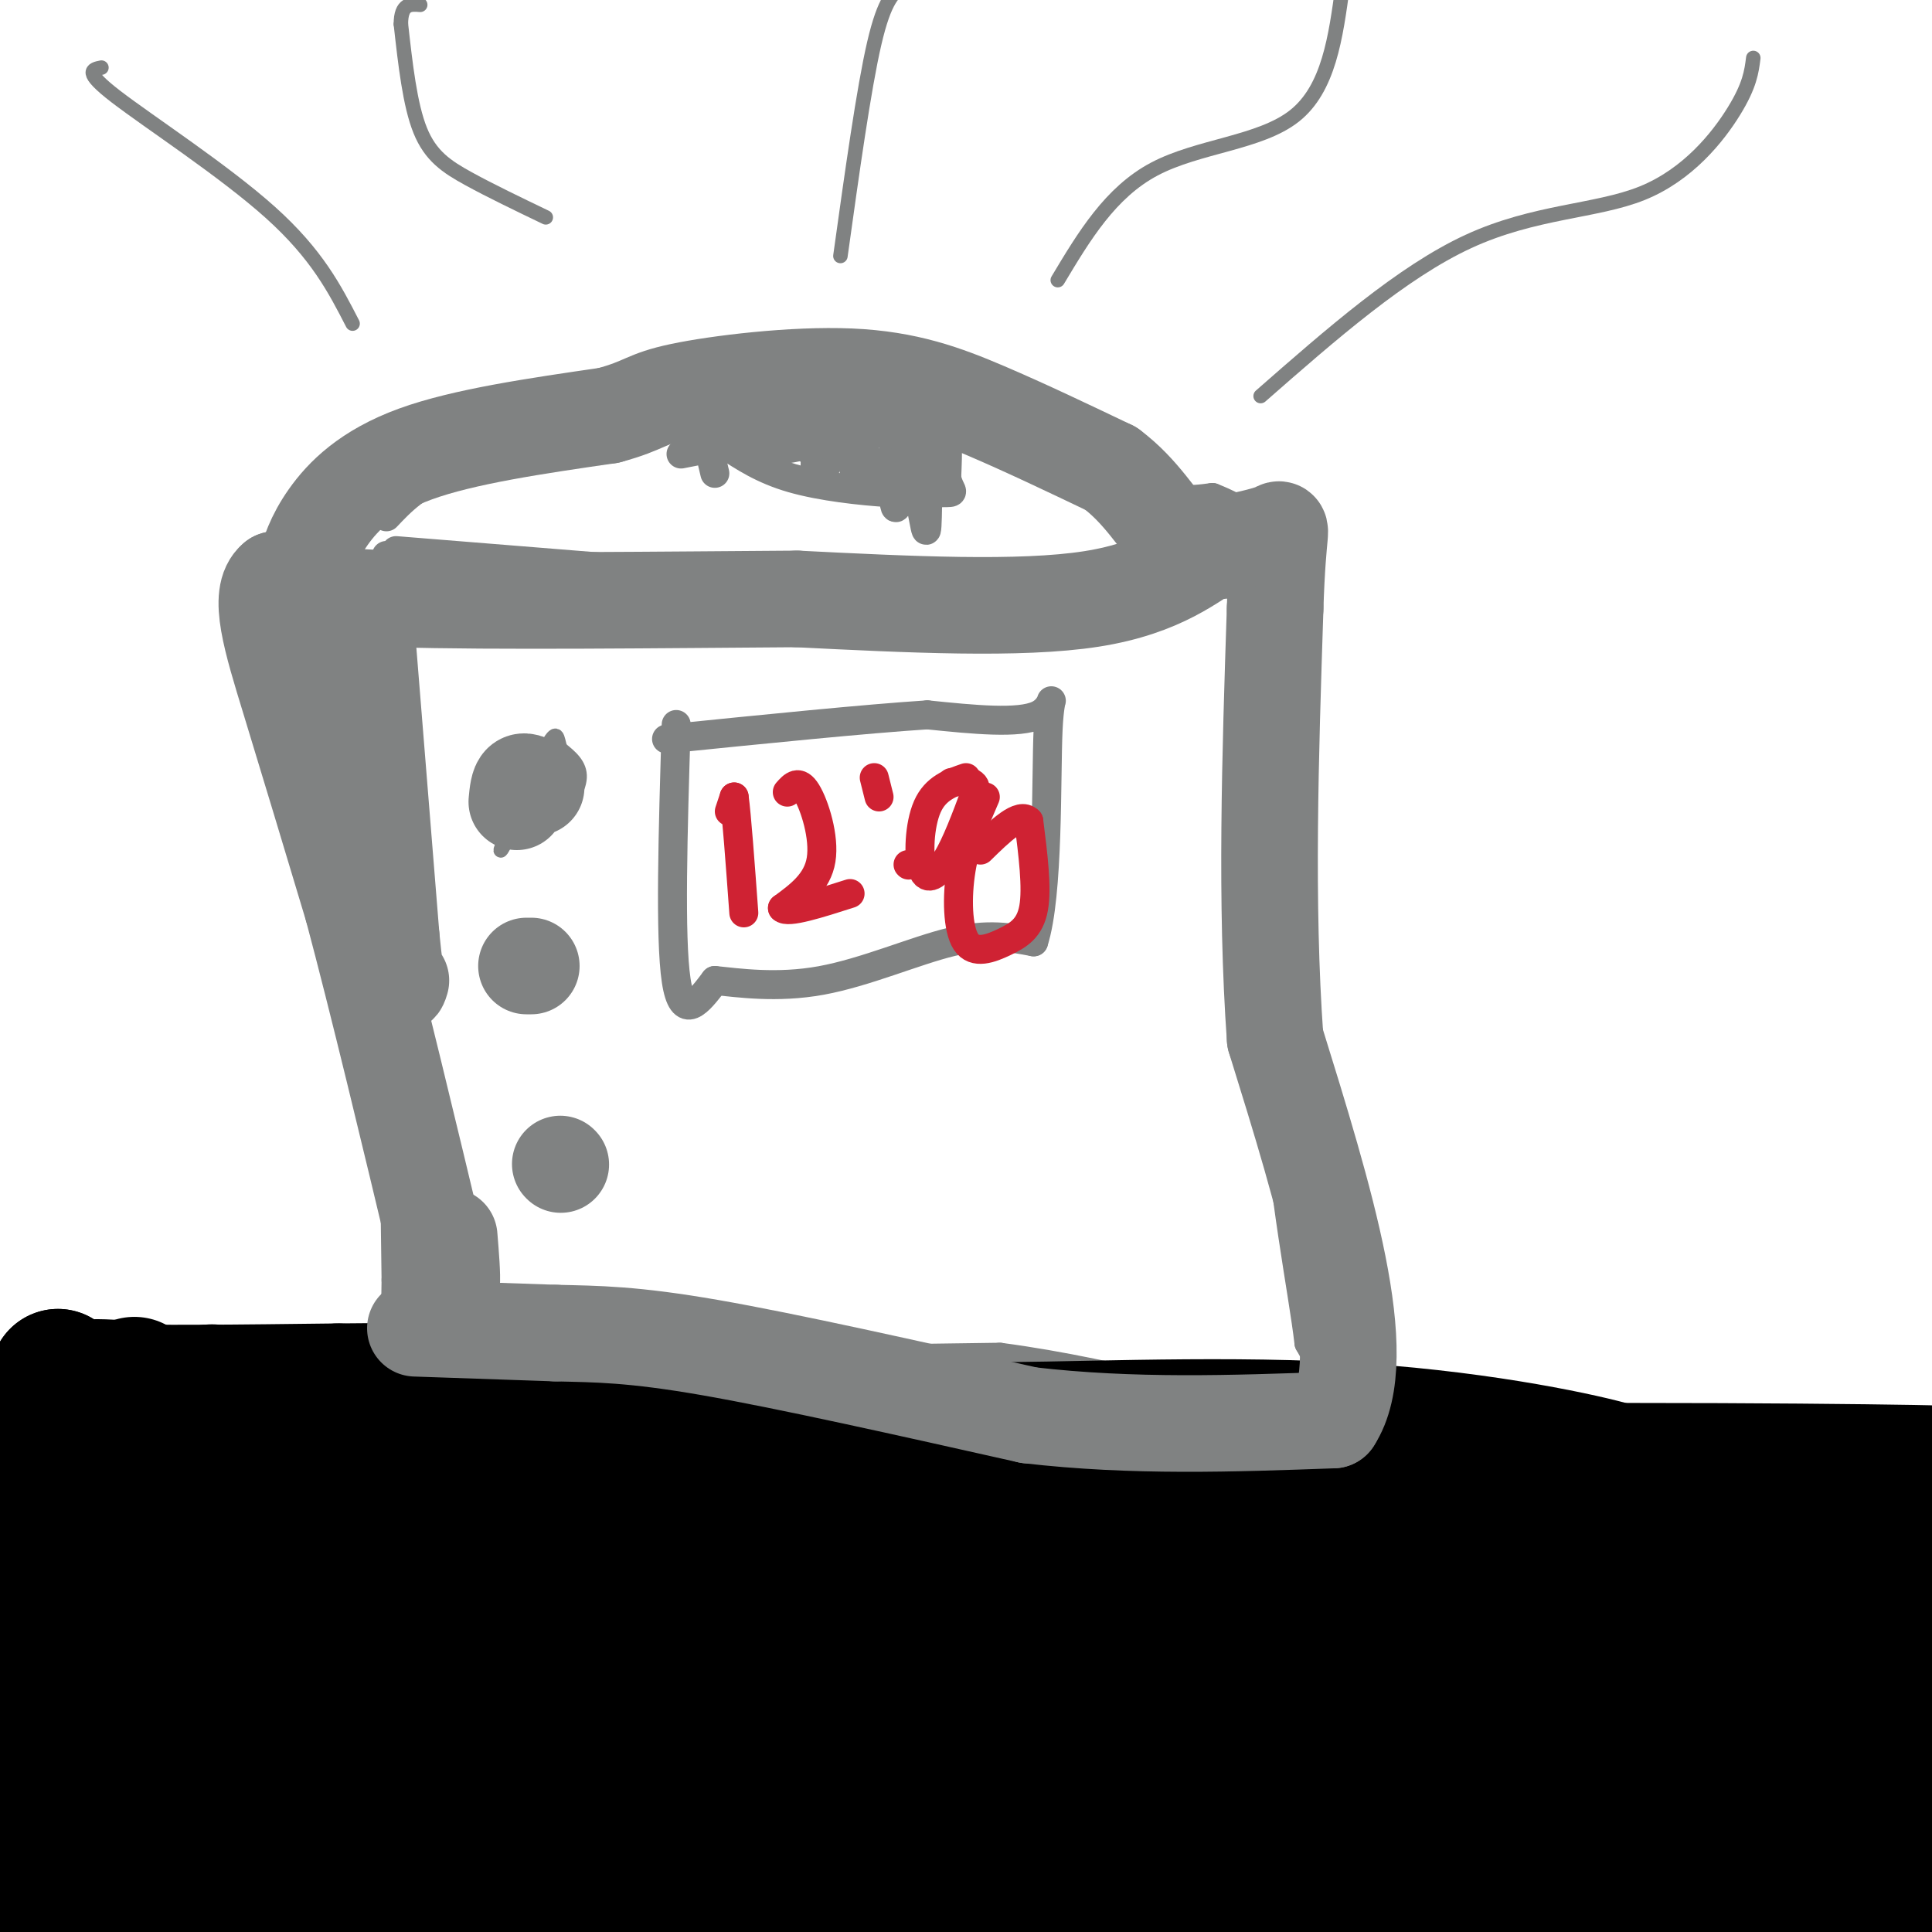 <svg viewBox='0 0 400 400' version='1.1' xmlns='http://www.w3.org/2000/svg' xmlns:xlink='http://www.w3.org/1999/xlink'><g fill='none' stroke='#808282' stroke-width='6' stroke-linecap='round' stroke-linejoin='round'><path d='M80,115c0.000,0.000 2.000,150.000 2,150'/><path d='M82,265c-0.267,25.733 -1.933,15.067 0,11c1.933,-4.067 7.467,-1.533 13,1'/><path d='M95,277c6.644,1.044 16.756,3.156 36,4c19.244,0.844 47.622,0.422 76,0'/><path d='M207,281c25.511,3.333 51.289,11.667 62,12c10.711,0.333 6.356,-7.333 2,-15'/><path d='M271,278c-1.244,-10.778 -5.356,-30.222 -7,-55c-1.644,-24.778 -0.822,-54.889 0,-85'/><path d='M264,138c0.000,-18.667 0.000,-22.833 0,-27'/><path d='M82,114c0.000,0.000 124.000,10.000 124,10'/><path d='M206,124c24.489,2.000 23.711,2.000 29,-1c5.289,-3.000 16.644,-9.000 28,-15'/><path d='M80,107c3.065,-3.250 6.131,-6.500 14,-10c7.869,-3.500 20.542,-7.250 31,-10c10.458,-2.750 18.702,-4.500 31,-5c12.298,-0.500 28.649,0.250 45,1'/><path d='M201,83c13.578,3.800 25.022,12.800 33,17c7.978,4.200 12.489,3.600 17,3'/><path d='M251,103c5.667,2.167 11.333,6.083 17,10'/><path d='M148,98c-1.333,-5.500 -2.667,-11.000 3,-14c5.667,-3.000 18.333,-3.500 31,-4'/><path d='M182,80c6.036,-0.750 5.625,-0.625 7,0c1.375,0.625 4.536,1.750 6,5c1.464,3.250 1.232,8.625 1,14'/><path d='M196,99c0.689,2.844 1.911,2.956 0,3c-1.911,0.044 -6.956,0.022 -12,0'/><path d='M184,102c-5.689,-0.356 -13.911,-1.244 -20,-3c-6.089,-1.756 -10.044,-4.378 -14,-7'/><path d='M150,92c-0.083,-1.386 6.710,-1.352 6,-1c-0.710,0.352 -8.922,1.022 -10,0c-1.078,-1.022 4.979,-3.737 8,-4c3.021,-0.263 3.006,1.925 3,2c-0.006,0.075 -0.003,-1.962 0,-4'/><path d='M157,85c0.558,-1.277 1.953,-2.469 2,-2c0.047,0.469 -1.256,2.600 -1,4c0.256,1.400 2.069,2.069 4,1c1.931,-1.069 3.980,-3.877 5,-4c1.020,-0.123 1.010,2.438 1,5'/><path d='M168,89c-0.008,2.333 -0.528,5.667 0,4c0.528,-1.667 2.104,-8.333 2,-7c-0.104,1.333 -1.887,10.667 -1,12c0.887,1.333 4.443,-5.333 8,-12'/><path d='M177,86c1.250,0.119 0.375,6.417 1,6c0.625,-0.417 2.750,-7.548 5,-7c2.250,0.548 4.625,8.774 7,17'/><path d='M190,102c1.520,5.673 1.820,11.356 2,5c0.180,-6.356 0.241,-24.750 -1,-25c-1.241,-0.250 -3.783,17.643 -5,22c-1.217,4.357 -1.108,-4.821 -1,-14'/><path d='M185,90c-1.664,-2.103 -5.325,-0.359 -7,3c-1.675,3.359 -1.366,8.334 0,8c1.366,-0.334 3.789,-5.976 0,-8c-3.789,-2.024 -13.789,-0.430 -16,0c-2.211,0.430 3.368,-0.306 5,-1c1.632,-0.694 -0.684,-1.347 -3,-2'/><path d='M164,90c-4.333,0.333 -13.667,2.167 -23,4'/><path d='M140,150c-0.667,22.083 -1.333,44.167 0,53c1.333,8.833 4.667,4.417 8,0'/><path d='M148,203c4.810,0.476 12.833,1.667 22,0c9.167,-1.667 19.476,-6.190 27,-8c7.524,-1.810 12.262,-0.905 17,0'/><path d='M214,195c3.155,-9.774 2.542,-34.208 3,-44c0.458,-9.792 1.988,-4.940 -2,-3c-3.988,1.940 -13.494,0.970 -23,0'/><path d='M192,148c-12.833,0.833 -33.417,2.917 -54,5'/></g>
<g fill='none' stroke='#cf2233' stroke-width='6' stroke-linecap='round' stroke-linejoin='round'><path d='M151,168c0.000,0.000 1.000,-3.000 1,-3'/><path d='M152,165c0.500,3.500 1.250,13.750 2,24'/><path d='M163,164c1.178,-1.333 2.356,-2.667 4,0c1.644,2.667 3.756,9.333 3,14c-0.756,4.667 -4.378,7.333 -8,10'/><path d='M162,188c1.000,1.167 7.500,-0.917 14,-3'/><path d='M182,165c0.000,0.000 -1.000,-4.000 -1,-4'/><path d='M188,179c0.000,0.000 0.100,0.100 0.1,0.1'/><path d='M200,161c-3.155,1.089 -6.310,2.179 -8,6c-1.690,3.821 -1.917,10.375 -1,13c0.917,2.625 2.976,1.321 5,-2c2.024,-3.321 4.012,-8.661 6,-14'/><path d='M202,164c0.167,-2.667 -2.417,-2.333 -5,-2'/><path d='M204,165c-2.033,4.668 -4.067,9.337 -5,15c-0.933,5.663 -0.766,12.322 1,15c1.766,2.678 5.129,1.375 8,0c2.871,-1.375 5.249,-2.821 6,-7c0.751,-4.179 -0.124,-11.089 -1,-18'/><path d='M213,170c-1.833,-2.000 -5.917,2.000 -10,6'/></g>
<g fill='none' stroke='#000000' stroke-width='28' stroke-linecap='round' stroke-linejoin='round'><path d='M55,311c1.000,-2.077 2.000,-4.155 3,-6c1.000,-1.845 2.000,-3.458 11,-4c9.000,-0.542 26.000,-0.012 21,-2c-5.000,-1.988 -32.000,-6.494 -59,-11'/><path d='M31,288c-13.311,-1.711 -17.089,-0.489 -9,0c8.089,0.489 28.044,0.244 48,0'/><path d='M70,288c23.422,-0.178 57.978,-0.622 79,0c21.022,0.622 28.511,2.311 36,4'/><path d='M185,292c6.073,1.649 3.257,3.772 18,4c14.743,0.228 47.046,-1.439 74,0c26.954,1.439 48.558,5.982 56,8c7.442,2.018 0.721,1.509 -6,1'/><path d='M327,305c-11.644,4.370 -37.755,14.794 -112,27c-74.245,12.206 -196.626,26.192 -202,31c-5.374,4.808 106.257,0.438 171,-3c64.743,-3.438 82.596,-5.942 123,-13c40.404,-7.058 103.358,-18.669 85,-18c-18.358,0.669 -118.030,13.619 -181,21c-62.970,7.381 -89.239,9.195 -54,10c35.239,0.805 131.988,0.601 184,-1c52.012,-1.601 59.289,-4.600 45,-5c-14.289,-0.400 -50.145,1.800 -86,4'/><path d='M300,358c-75.040,0.593 -219.641,0.077 -252,0c-32.359,-0.077 47.525,0.285 113,-2c65.475,-2.285 116.540,-7.219 111,-9c-5.540,-1.781 -67.684,-0.410 -107,0c-39.316,0.410 -55.803,-0.142 -82,2c-26.197,2.142 -62.106,6.977 -63,12c-0.894,5.023 33.225,10.234 60,14c26.775,3.766 46.205,6.086 103,8c56.795,1.914 150.955,3.420 182,7c31.045,3.580 -1.026,9.233 -49,11c-47.974,1.767 -111.850,-0.352 -144,0c-32.150,0.352 -32.575,3.176 -33,6'/><path d='M287,365c0.000,0.000 -296.000,-8.000 -296,-8'/><path d='M77,367c111.409,-0.393 222.818,-0.785 270,0c47.182,0.785 30.139,2.748 -53,4c-83.139,1.252 -232.372,1.793 -291,3c-58.628,1.207 -26.652,3.081 21,4c47.652,0.919 110.978,0.881 160,-3c49.022,-3.881 83.738,-11.607 68,-14c-15.738,-2.393 -81.929,0.548 -121,7c-39.071,6.452 -51.020,16.415 -61,24c-9.980,7.585 -17.990,12.793 -26,18'/><path d='M66,358c15.590,-29.118 31.181,-58.237 35,-68c3.819,-9.763 -4.133,-0.172 -7,1c-2.867,1.172 -0.647,-6.077 -11,20c-10.353,26.077 -33.277,85.479 -41,87c-7.723,1.521 -0.245,-54.840 1,-68c1.245,-13.160 -3.742,16.880 -6,30c-2.258,13.120 -1.788,9.320 0,-4c1.788,-13.320 4.894,-36.160 8,-59'/><path d='M45,297c1.310,-10.707 0.586,-7.974 0,-8c-0.586,-0.026 -1.032,-2.811 -4,2c-2.968,4.811 -8.458,17.219 -11,35c-2.542,17.781 -2.138,40.937 -2,33c0.138,-7.937 0.009,-46.967 0,-63c-0.009,-16.033 0.101,-9.071 -3,3c-3.101,12.071 -9.412,29.250 -12,47c-2.588,17.750 -1.454,36.071 -1,26c0.454,-10.071 0.227,-48.536 0,-87'/><path d='M12,285c0.030,4.865 0.105,60.527 0,89c-0.105,28.473 -0.391,29.757 3,17c3.391,-12.757 10.457,-39.557 16,-62c5.543,-22.443 9.563,-40.530 17,-33c7.437,7.530 18.292,40.678 22,66c3.708,25.322 0.267,42.817 7,39c6.733,-3.817 23.638,-28.948 36,-43c12.362,-14.052 20.181,-17.026 28,-20'/><path d='M141,338c8.755,-3.937 16.642,-3.778 3,-1c-13.642,2.778 -48.813,8.176 -57,7c-8.187,-1.176 10.609,-8.924 15,-12c4.391,-3.076 -5.625,-1.479 14,-5c19.625,-3.521 68.889,-12.160 65,-16c-3.889,-3.840 -60.932,-2.880 -78,-1c-17.068,1.880 5.838,4.680 31,6c25.162,1.320 52.581,1.160 80,1'/><path d='M214,317c-27.605,-0.425 -136.618,-1.987 -133,-3c3.618,-1.013 119.867,-1.478 180,0c60.133,1.478 64.151,4.898 24,3c-40.151,-1.898 -124.472,-9.114 -129,-12c-4.528,-2.886 70.736,-1.443 146,0'/><path d='M302,305c50.988,0.080 105.458,0.281 99,0c-6.458,-0.281 -73.844,-1.044 -118,0c-44.156,1.044 -65.080,3.897 -74,6c-8.920,2.103 -5.834,3.458 29,4c34.834,0.542 101.417,0.271 168,0'/><path d='M364,315c-57.644,-1.622 -115.289,-3.244 -111,0c4.289,3.244 70.511,11.356 108,15c37.489,3.644 46.244,2.822 55,2'/><path d='M402,334c-8.167,-1.583 -16.333,-3.167 -40,0c-23.667,3.167 -62.833,11.083 -102,19'/><path d='M396,392c0.000,0.000 -11.000,19.000 -11,19'/><path d='M380,402c1.584,-10.360 3.167,-20.721 6,-23c2.833,-2.279 6.914,3.523 9,1c2.086,-2.523 2.177,-13.372 2,-11c-0.177,2.372 -0.622,17.963 -2,27c-1.378,9.037 -3.689,11.518 -6,14'/><path d='M276,391c-26.737,-8.639 -53.474,-17.278 -77,-21c-23.526,-3.722 -43.840,-2.528 -56,-1c-12.160,1.528 -16.167,3.389 -18,7c-1.833,3.611 -1.494,8.972 -5,12c-3.506,3.028 -10.859,3.722 -13,4c-2.141,0.278 0.929,0.139 4,0'/><path d='M111,392c2.889,1.289 8.111,4.511 10,5c1.889,0.489 0.444,-1.756 -1,-4'/></g>
<g fill='none' stroke='#808282' stroke-width='20' stroke-linecap='round' stroke-linejoin='round'><path d='M86,275c0.000,0.000 29.000,1.000 29,1'/><path d='M115,276c8.689,0.200 15.911,0.200 32,3c16.089,2.800 41.044,8.400 66,14'/><path d='M213,293c21.500,2.500 42.250,1.750 63,1'/><path d='M276,294c8.500,-13.000 -1.750,-46.000 -12,-79'/><path d='M264,215c-2.000,-28.000 -1.000,-58.500 0,-89'/><path d='M264,126c0.533,-17.533 1.867,-16.867 0,-16c-1.867,0.867 -6.933,1.933 -12,3'/><path d='M252,113c-4.933,2.911 -11.267,8.689 -26,11c-14.733,2.311 -37.867,1.156 -61,0'/><path d='M165,124c-26.822,0.178 -63.378,0.622 -83,0c-19.622,-0.622 -22.311,-2.311 -25,-4'/><path d='M57,120c-3.800,3.022 -0.800,12.578 3,25c3.800,12.422 8.400,27.711 13,43'/><path d='M73,188c5.167,19.333 11.583,46.167 18,73'/><path d='M91,261c3.333,11.333 2.667,3.167 2,-5'/><path d='M63,118c1.000,-3.378 2.000,-6.756 5,-11c3.000,-4.244 8.000,-9.356 18,-13c10.000,-3.644 25.000,-5.822 40,-8'/><path d='M126,86c7.828,-2.115 7.397,-3.402 15,-5c7.603,-1.598 23.239,-3.507 35,-3c11.761,0.507 19.646,3.431 28,7c8.354,3.569 17.177,7.785 26,12'/><path d='M230,97c6.489,4.844 9.711,10.956 13,14c3.289,3.044 6.644,3.022 10,3'/><path d='M76,132c0.000,0.000 5.000,62.000 5,62'/><path d='M81,194c1.167,11.833 1.583,10.417 2,9'/></g>
<g fill='none' stroke='#808282' stroke-width='3' stroke-linecap='round' stroke-linejoin='round'><path d='M113,45c-5.733,-2.756 -11.467,-5.511 -16,-8c-4.533,-2.489 -7.867,-4.711 -10,-10c-2.133,-5.289 -3.067,-13.644 -4,-22'/><path d='M83,5c0.000,-4.333 2.000,-4.167 4,-4'/><path d='M174,53c2.417,-17.333 4.833,-34.667 7,-44c2.167,-9.333 4.083,-10.667 6,-12'/><path d='M219,58c5.444,-9.089 10.889,-18.178 20,-23c9.111,-4.822 21.889,-5.378 29,-11c7.111,-5.622 8.556,-16.311 10,-27'/><path d='M73,67c-3.689,-7.178 -7.378,-14.356 -17,-23c-9.622,-8.644 -25.178,-18.756 -32,-24c-6.822,-5.244 -4.911,-5.622 -3,-6'/><path d='M261,82c14.643,-12.833 29.286,-25.667 43,-32c13.714,-6.333 26.500,-6.167 36,-10c9.500,-3.833 15.714,-11.667 19,-17c3.286,-5.333 3.643,-8.167 4,-11'/><path d='M113,156c-3.750,-0.833 -7.500,-1.667 -9,1c-1.500,2.667 -0.750,8.833 0,15'/><path d='M104,172c1.857,2.333 6.500,0.667 10,-2c3.500,-2.667 5.857,-6.333 6,-9c0.143,-2.667 -1.929,-4.333 -4,-6'/><path d='M116,155c-0.714,-2.202 -0.500,-4.708 -3,0c-2.500,4.708 -7.714,16.631 -9,20c-1.286,3.369 1.357,-1.815 4,-7'/><path d='M108,168c1.333,-2.000 2.667,-3.500 4,-5'/></g>
<g fill='none' stroke='#808282' stroke-width='20' stroke-linecap='round' stroke-linejoin='round'><path d='M110,200c0.000,0.000 -1.000,0.000 -1,0'/><path d='M107,166c0.167,-1.750 0.333,-3.500 1,-4c0.667,-0.500 1.833,0.250 3,1'/><path d='M116,241c0.000,0.000 0.100,0.100 0.1,0.1'/></g>
</svg>